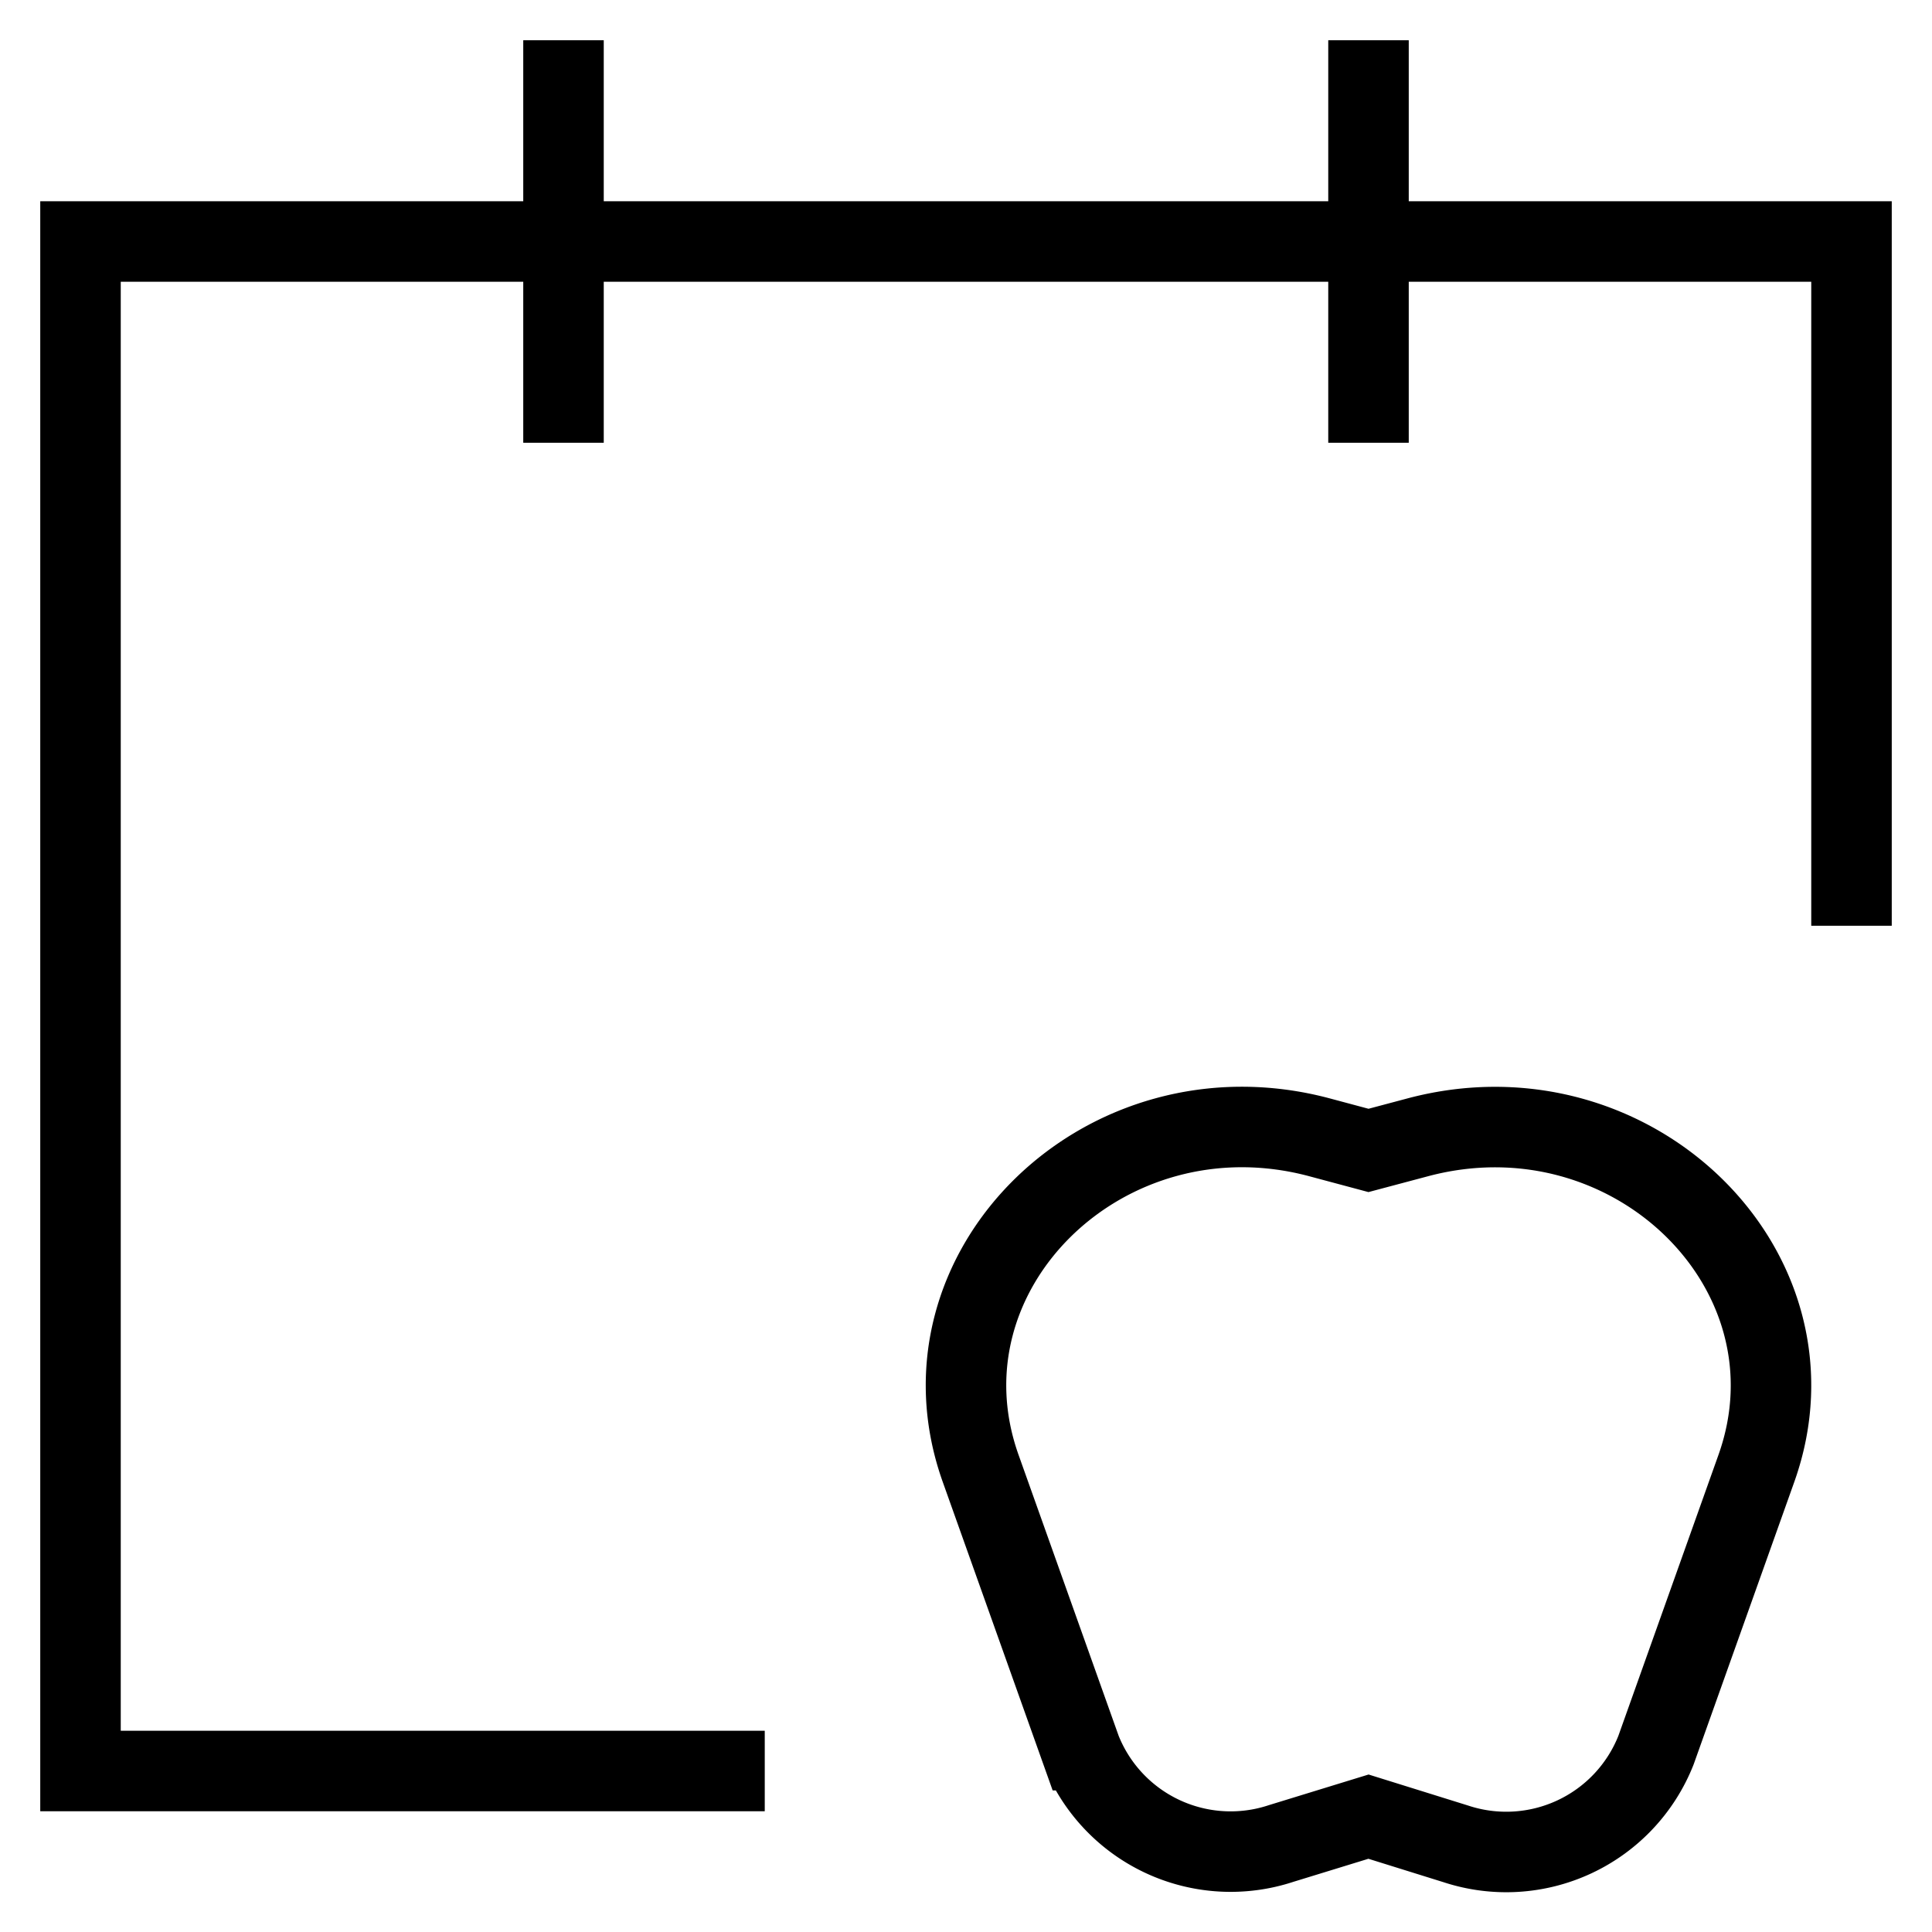 <svg id="nc_icon" xmlns="http://www.w3.org/2000/svg" viewBox="0 0 24 24"><g fill="none" class="nc-icon-wrapper"><path stroke="currentColor" stroke-linecap="square" stroke-miterlimit="10" d="M9 22H1V3h22v8M7 1v4M17 1v4" vector-effect="non-scaling-stroke"/><path stroke="currentColor" stroke-linecap="square" stroke-miterlimit="10" d="m17 22.567 1.084.338a2 2 0 0 0 2.487-1.163l1.247-3.5c.875-2.456-1.549-4.824-4.209-4.113l-.609.162-.609-.163c-2.66-.711-5.084 1.657-4.209 4.113l1.247 3.5a2 2 0 0 0 2.487 1.159Z" data-color="color-2" vector-effect="non-scaling-stroke"/><path d="M20 8v1a3 3 0 0 1-3 3v-1a3 3 0 0 1 3-3Z" data-cap="butt" data-color="color-2" data-stroke="none"/></g></svg>
